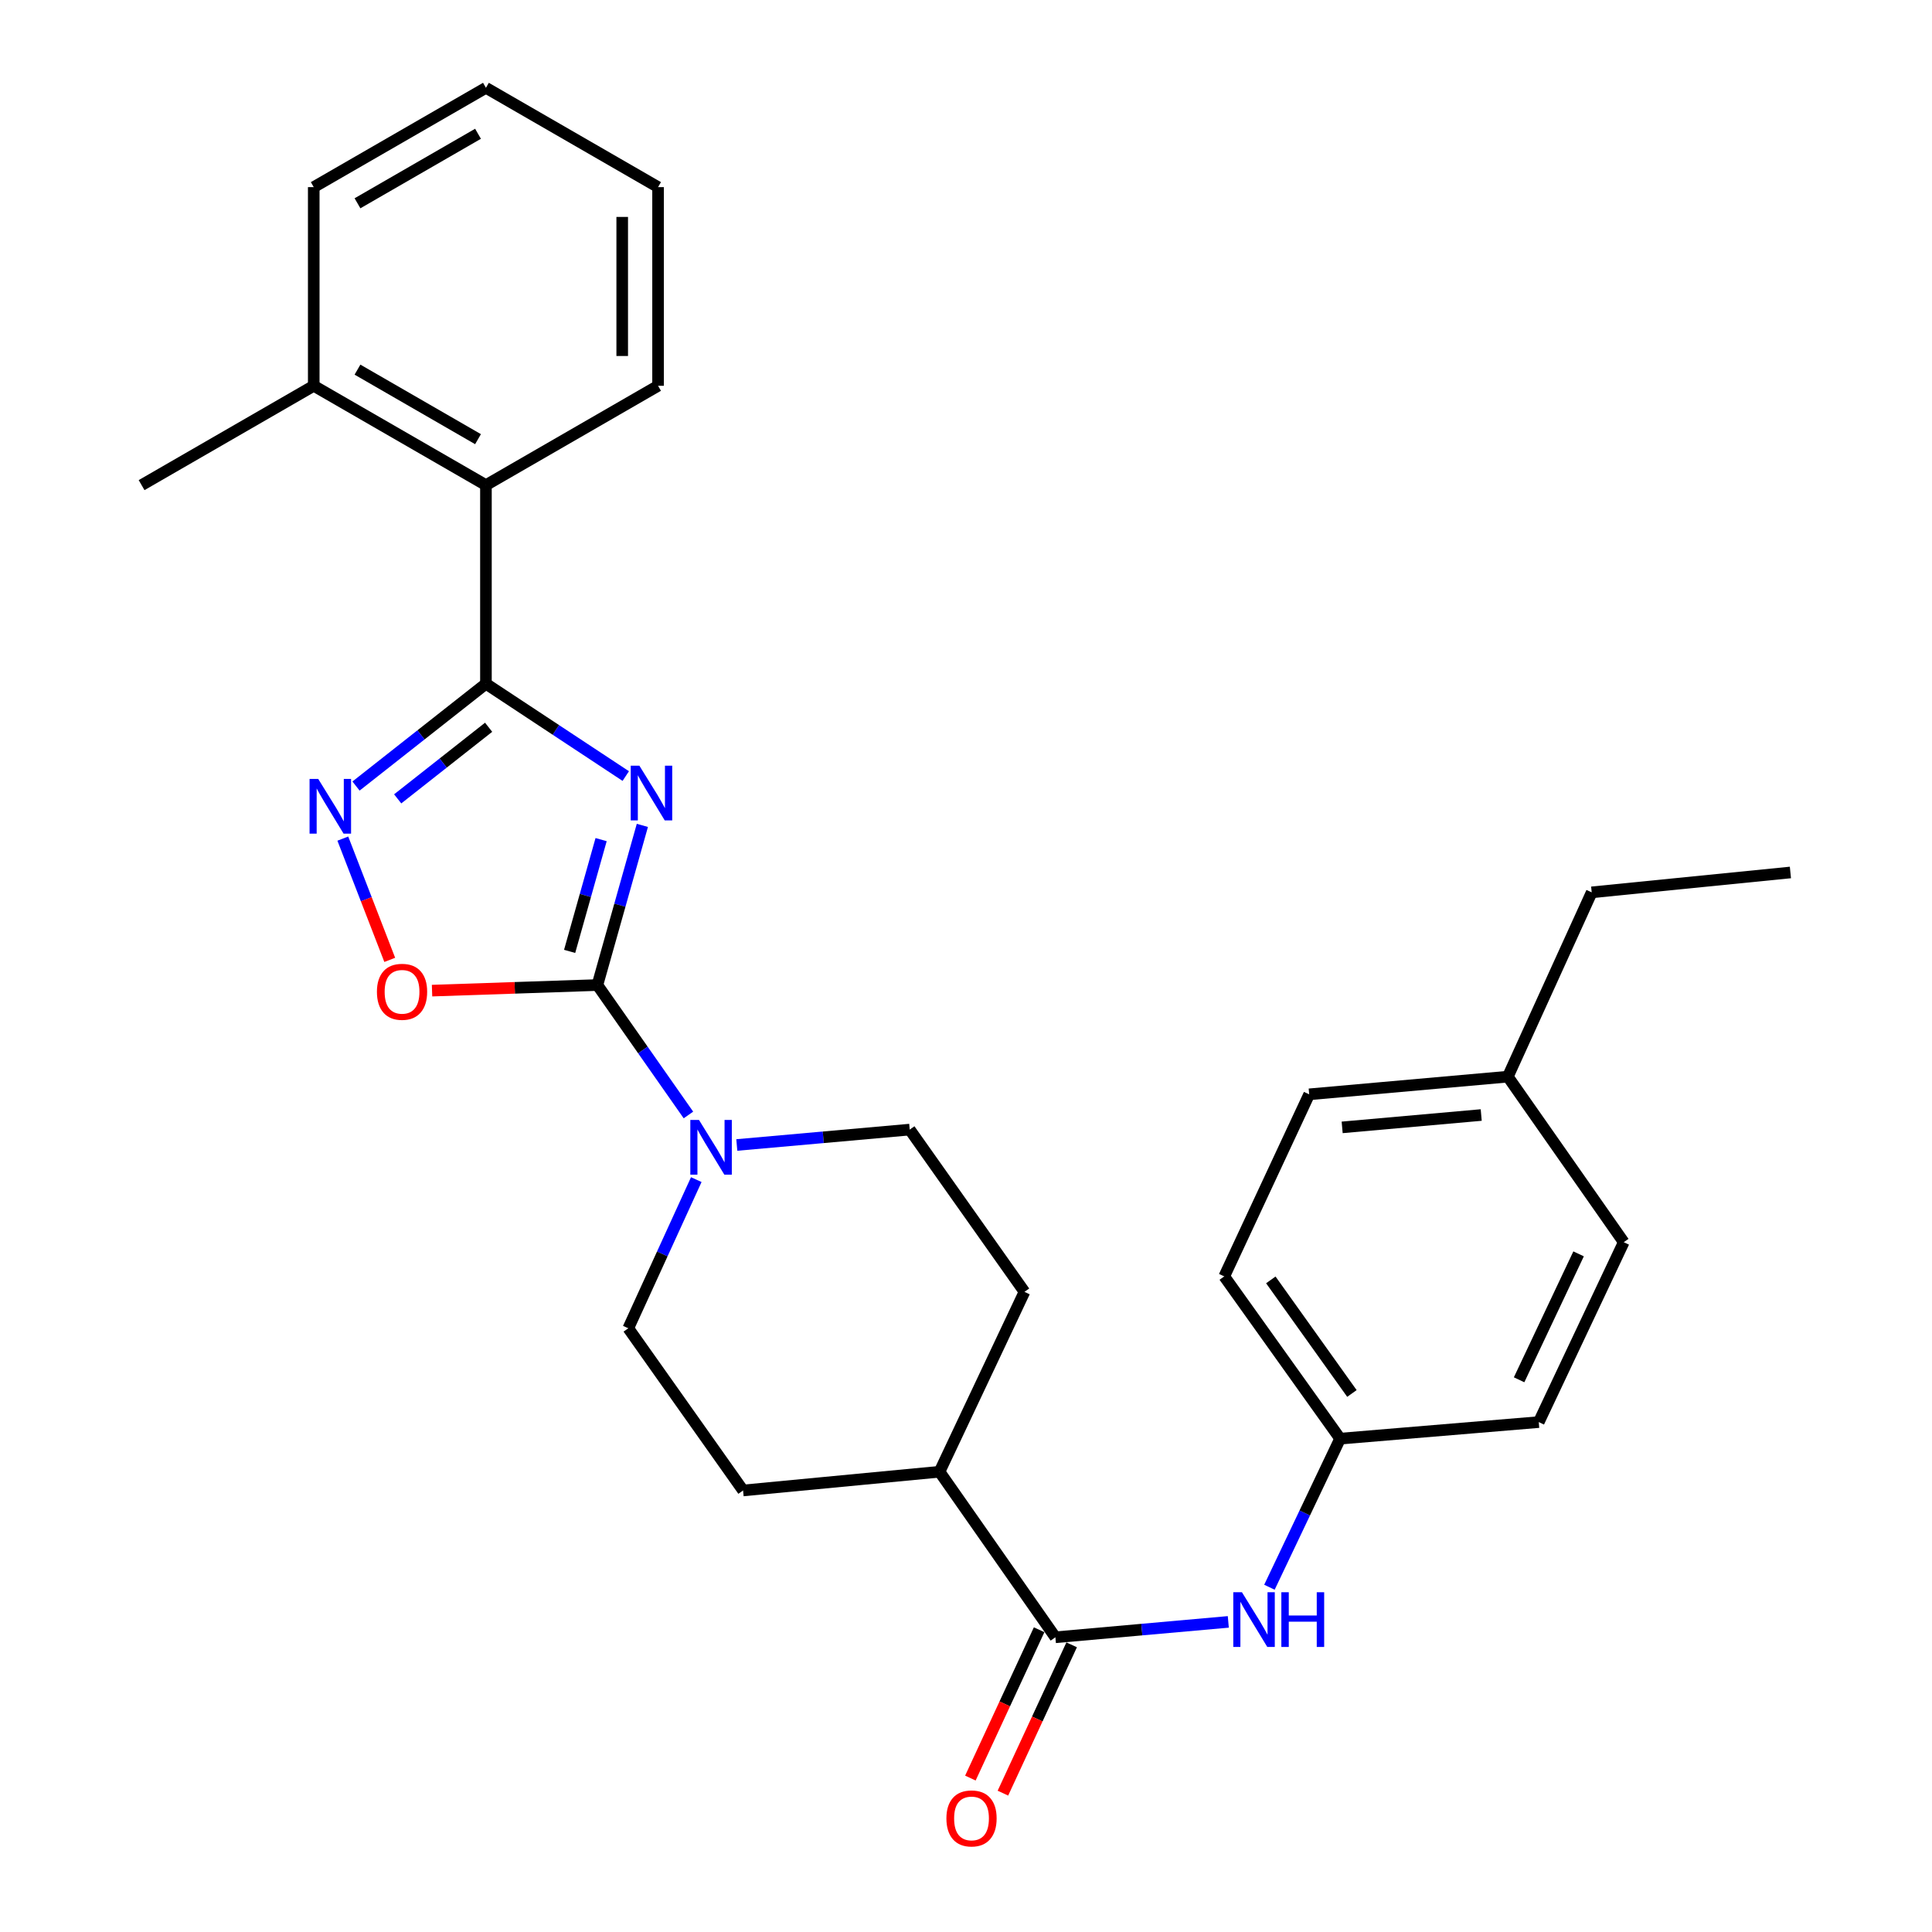 <?xml version='1.0' encoding='iso-8859-1'?>
<svg version='1.1' baseProfile='full'
              xmlns='http://www.w3.org/2000/svg'
                      xmlns:rdkit='http://www.rdkit.org/xml'
                      xmlns:xlink='http://www.w3.org/1999/xlink'
                  xml:space='preserve'
width='1000px' height='1000px' viewBox='0 0 1000 1000'>
<!-- END OF HEADER -->
<rect style='opacity:1.0;fill:#FFFFFF;stroke:none' width='1000' height='1000' x='0' y='0'> </rect>
<path class='bond-0' d='M 332.486,427.217 L 320.849,468.538' style='fill:none;fill-rule:evenodd;stroke:#0000FF;stroke-width:6px;stroke-linecap:butt;stroke-linejoin:miter;stroke-opacity:1' />
<path class='bond-0' d='M 320.849,468.538 L 309.211,509.86' style='fill:none;fill-rule:evenodd;stroke:#000000;stroke-width:6px;stroke-linecap:butt;stroke-linejoin:miter;stroke-opacity:1' />
<path class='bond-0' d='M 311.133,434.583 L 302.986,463.508' style='fill:none;fill-rule:evenodd;stroke:#0000FF;stroke-width:6px;stroke-linecap:butt;stroke-linejoin:miter;stroke-opacity:1' />
<path class='bond-0' d='M 302.986,463.508 L 294.84,492.433' style='fill:none;fill-rule:evenodd;stroke:#000000;stroke-width:6px;stroke-linecap:butt;stroke-linejoin:miter;stroke-opacity:1' />
<path class='bond-1' d='M 323.895,401.69 L 287.707,377.799' style='fill:none;fill-rule:evenodd;stroke:#0000FF;stroke-width:6px;stroke-linecap:butt;stroke-linejoin:miter;stroke-opacity:1' />
<path class='bond-1' d='M 287.707,377.799 L 251.519,353.907' style='fill:none;fill-rule:evenodd;stroke:#000000;stroke-width:6px;stroke-linecap:butt;stroke-linejoin:miter;stroke-opacity:1' />
<path class='bond-3' d='M 309.211,509.86 L 266.417,511.304' style='fill:none;fill-rule:evenodd;stroke:#000000;stroke-width:6px;stroke-linecap:butt;stroke-linejoin:miter;stroke-opacity:1' />
<path class='bond-3' d='M 266.417,511.304 L 223.624,512.748' style='fill:none;fill-rule:evenodd;stroke:#FF0000;stroke-width:6px;stroke-linecap:butt;stroke-linejoin:miter;stroke-opacity:1' />
<path class='bond-4' d='M 309.211,509.86 L 332.771,543.484' style='fill:none;fill-rule:evenodd;stroke:#000000;stroke-width:6px;stroke-linecap:butt;stroke-linejoin:miter;stroke-opacity:1' />
<path class='bond-4' d='M 332.771,543.484 L 356.33,577.108' style='fill:none;fill-rule:evenodd;stroke:#0000FF;stroke-width:6px;stroke-linecap:butt;stroke-linejoin:miter;stroke-opacity:1' />
<path class='bond-2' d='M 251.519,353.907 L 217.896,380.382' style='fill:none;fill-rule:evenodd;stroke:#000000;stroke-width:6px;stroke-linecap:butt;stroke-linejoin:miter;stroke-opacity:1' />
<path class='bond-2' d='M 217.896,380.382 L 184.273,406.856' style='fill:none;fill-rule:evenodd;stroke:#0000FF;stroke-width:6px;stroke-linecap:butt;stroke-linejoin:miter;stroke-opacity:1' />
<path class='bond-2' d='M 252.912,376.429 L 229.376,394.962' style='fill:none;fill-rule:evenodd;stroke:#000000;stroke-width:6px;stroke-linecap:butt;stroke-linejoin:miter;stroke-opacity:1' />
<path class='bond-2' d='M 229.376,394.962 L 205.84,413.494' style='fill:none;fill-rule:evenodd;stroke:#0000FF;stroke-width:6px;stroke-linecap:butt;stroke-linejoin:miter;stroke-opacity:1' />
<path class='bond-6' d='M 251.519,353.907 L 251.519,251.1' style='fill:none;fill-rule:evenodd;stroke:#000000;stroke-width:6px;stroke-linecap:butt;stroke-linejoin:miter;stroke-opacity:1' />
<path class='bond-28' d='M 177.444,434.063 L 189.588,465.446' style='fill:none;fill-rule:evenodd;stroke:#0000FF;stroke-width:6px;stroke-linecap:butt;stroke-linejoin:miter;stroke-opacity:1' />
<path class='bond-28' d='M 189.588,465.446 L 201.732,496.829' style='fill:none;fill-rule:evenodd;stroke:#FF0000;stroke-width:6px;stroke-linecap:butt;stroke-linejoin:miter;stroke-opacity:1' />
<path class='bond-9' d='M 360.394,610.567 L 342.797,649.041' style='fill:none;fill-rule:evenodd;stroke:#0000FF;stroke-width:6px;stroke-linecap:butt;stroke-linejoin:miter;stroke-opacity:1' />
<path class='bond-9' d='M 342.797,649.041 L 325.201,687.515' style='fill:none;fill-rule:evenodd;stroke:#000000;stroke-width:6px;stroke-linecap:butt;stroke-linejoin:miter;stroke-opacity:1' />
<path class='bond-10' d='M 381.368,592.645 L 426.117,588.661' style='fill:none;fill-rule:evenodd;stroke:#0000FF;stroke-width:6px;stroke-linecap:butt;stroke-linejoin:miter;stroke-opacity:1' />
<path class='bond-10' d='M 426.117,588.661 L 470.865,584.676' style='fill:none;fill-rule:evenodd;stroke:#000000;stroke-width:6px;stroke-linecap:butt;stroke-linejoin:miter;stroke-opacity:1' />
<path class='bond-5' d='M 546.269,847.457 L 486.299,761.774' style='fill:none;fill-rule:evenodd;stroke:#000000;stroke-width:6px;stroke-linecap:butt;stroke-linejoin:miter;stroke-opacity:1' />
<path class='bond-7' d='M 546.269,847.457 L 591.018,843.473' style='fill:none;fill-rule:evenodd;stroke:#000000;stroke-width:6px;stroke-linecap:butt;stroke-linejoin:miter;stroke-opacity:1' />
<path class='bond-7' d='M 591.018,843.473 L 635.766,839.488' style='fill:none;fill-rule:evenodd;stroke:#0000FF;stroke-width:6px;stroke-linecap:butt;stroke-linejoin:miter;stroke-opacity:1' />
<path class='bond-11' d='M 537.851,843.556 L 520.061,881.942' style='fill:none;fill-rule:evenodd;stroke:#000000;stroke-width:6px;stroke-linecap:butt;stroke-linejoin:miter;stroke-opacity:1' />
<path class='bond-11' d='M 520.061,881.942 L 502.27,920.327' style='fill:none;fill-rule:evenodd;stroke:#FF0000;stroke-width:6px;stroke-linecap:butt;stroke-linejoin:miter;stroke-opacity:1' />
<path class='bond-11' d='M 554.688,851.359 L 536.898,889.745' style='fill:none;fill-rule:evenodd;stroke:#000000;stroke-width:6px;stroke-linecap:butt;stroke-linejoin:miter;stroke-opacity:1' />
<path class='bond-11' d='M 536.898,889.745 L 519.107,928.131' style='fill:none;fill-rule:evenodd;stroke:#FF0000;stroke-width:6px;stroke-linecap:butt;stroke-linejoin:miter;stroke-opacity:1' />
<path class='bond-12' d='M 251.519,251.1 L 162.392,199.686' style='fill:none;fill-rule:evenodd;stroke:#000000;stroke-width:6px;stroke-linecap:butt;stroke-linejoin:miter;stroke-opacity:1' />
<path class='bond-12' d='M 247.422,227.313 L 185.034,191.324' style='fill:none;fill-rule:evenodd;stroke:#000000;stroke-width:6px;stroke-linecap:butt;stroke-linejoin:miter;stroke-opacity:1' />
<path class='bond-21' d='M 251.519,251.1 L 340.614,199.686' style='fill:none;fill-rule:evenodd;stroke:#000000;stroke-width:6px;stroke-linecap:butt;stroke-linejoin:miter;stroke-opacity:1' />
<path class='bond-15' d='M 657.057,821.549 L 675.351,783.095' style='fill:none;fill-rule:evenodd;stroke:#0000FF;stroke-width:6px;stroke-linecap:butt;stroke-linejoin:miter;stroke-opacity:1' />
<path class='bond-15' d='M 675.351,783.095 L 693.645,744.64' style='fill:none;fill-rule:evenodd;stroke:#000000;stroke-width:6px;stroke-linecap:butt;stroke-linejoin:miter;stroke-opacity:1' />
<path class='bond-8' d='M 486.299,761.774 L 530.269,668.658' style='fill:none;fill-rule:evenodd;stroke:#000000;stroke-width:6px;stroke-linecap:butt;stroke-linejoin:miter;stroke-opacity:1' />
<path class='bond-29' d='M 486.299,761.774 L 384.615,771.465' style='fill:none;fill-rule:evenodd;stroke:#000000;stroke-width:6px;stroke-linecap:butt;stroke-linejoin:miter;stroke-opacity:1' />
<path class='bond-14' d='M 325.201,687.515 L 384.615,771.465' style='fill:none;fill-rule:evenodd;stroke:#000000;stroke-width:6px;stroke-linecap:butt;stroke-linejoin:miter;stroke-opacity:1' />
<path class='bond-13' d='M 470.865,584.676 L 530.269,668.658' style='fill:none;fill-rule:evenodd;stroke:#000000;stroke-width:6px;stroke-linecap:butt;stroke-linejoin:miter;stroke-opacity:1' />
<path class='bond-22' d='M 162.392,199.686 L 73.287,251.1' style='fill:none;fill-rule:evenodd;stroke:#000000;stroke-width:6px;stroke-linecap:butt;stroke-linejoin:miter;stroke-opacity:1' />
<path class='bond-23' d='M 162.392,199.686 L 162.392,96.858' style='fill:none;fill-rule:evenodd;stroke:#000000;stroke-width:6px;stroke-linecap:butt;stroke-linejoin:miter;stroke-opacity:1' />
<path class='bond-17' d='M 693.645,744.64 L 796.462,736.073' style='fill:none;fill-rule:evenodd;stroke:#000000;stroke-width:6px;stroke-linecap:butt;stroke-linejoin:miter;stroke-opacity:1' />
<path class='bond-18' d='M 693.645,744.64 L 633.674,660.658' style='fill:none;fill-rule:evenodd;stroke:#000000;stroke-width:6px;stroke-linecap:butt;stroke-linejoin:miter;stroke-opacity:1' />
<path class='bond-18' d='M 699.751,721.258 L 657.772,662.471' style='fill:none;fill-rule:evenodd;stroke:#000000;stroke-width:6px;stroke-linecap:butt;stroke-linejoin:miter;stroke-opacity:1' />
<path class='bond-16' d='M 780.451,557.274 L 677.634,566.418' style='fill:none;fill-rule:evenodd;stroke:#000000;stroke-width:6px;stroke-linecap:butt;stroke-linejoin:miter;stroke-opacity:1' />
<path class='bond-16' d='M 766.673,577.13 L 694.701,583.531' style='fill:none;fill-rule:evenodd;stroke:#000000;stroke-width:6px;stroke-linecap:butt;stroke-linejoin:miter;stroke-opacity:1' />
<path class='bond-24' d='M 780.451,557.274 L 823.865,461.879' style='fill:none;fill-rule:evenodd;stroke:#000000;stroke-width:6px;stroke-linecap:butt;stroke-linejoin:miter;stroke-opacity:1' />
<path class='bond-31' d='M 780.451,557.274 L 840.453,642.957' style='fill:none;fill-rule:evenodd;stroke:#000000;stroke-width:6px;stroke-linecap:butt;stroke-linejoin:miter;stroke-opacity:1' />
<path class='bond-20' d='M 796.462,736.073 L 840.453,642.957' style='fill:none;fill-rule:evenodd;stroke:#000000;stroke-width:6px;stroke-linecap:butt;stroke-linejoin:miter;stroke-opacity:1' />
<path class='bond-20' d='M 786.282,714.178 L 817.076,648.997' style='fill:none;fill-rule:evenodd;stroke:#000000;stroke-width:6px;stroke-linecap:butt;stroke-linejoin:miter;stroke-opacity:1' />
<path class='bond-19' d='M 633.674,660.658 L 677.634,566.418' style='fill:none;fill-rule:evenodd;stroke:#000000;stroke-width:6px;stroke-linecap:butt;stroke-linejoin:miter;stroke-opacity:1' />
<path class='bond-26' d='M 340.614,199.686 L 340.614,96.858' style='fill:none;fill-rule:evenodd;stroke:#000000;stroke-width:6px;stroke-linecap:butt;stroke-linejoin:miter;stroke-opacity:1' />
<path class='bond-26' d='M 322.057,184.262 L 322.057,112.282' style='fill:none;fill-rule:evenodd;stroke:#000000;stroke-width:6px;stroke-linecap:butt;stroke-linejoin:miter;stroke-opacity:1' />
<path class='bond-30' d='M 162.392,96.858 L 251.519,45.455' style='fill:none;fill-rule:evenodd;stroke:#000000;stroke-width:6px;stroke-linecap:butt;stroke-linejoin:miter;stroke-opacity:1' />
<path class='bond-30' d='M 185.033,105.223 L 247.421,69.24' style='fill:none;fill-rule:evenodd;stroke:#000000;stroke-width:6px;stroke-linecap:butt;stroke-linejoin:miter;stroke-opacity:1' />
<path class='bond-25' d='M 823.865,461.879 L 926.713,451.59' style='fill:none;fill-rule:evenodd;stroke:#000000;stroke-width:6px;stroke-linecap:butt;stroke-linejoin:miter;stroke-opacity:1' />
<path class='bond-27' d='M 340.614,96.858 L 251.519,45.455' style='fill:none;fill-rule:evenodd;stroke:#000000;stroke-width:6px;stroke-linecap:butt;stroke-linejoin:miter;stroke-opacity:1' />
<path  class='atom-0' d='M 330.941 396.316
L 340.221 411.316
Q 341.141 412.796, 342.621 415.476
Q 344.101 418.156, 344.181 418.316
L 344.181 396.316
L 347.941 396.316
L 347.941 424.636
L 344.061 424.636
L 334.101 408.236
Q 332.941 406.316, 331.701 404.116
Q 330.501 401.916, 330.141 401.236
L 330.141 424.636
L 326.461 424.636
L 326.461 396.316
L 330.941 396.316
' fill='#0000FF'/>
<path  class='atom-3' d='M 164.71 403.171
L 173.99 418.171
Q 174.91 419.651, 176.39 422.331
Q 177.87 425.011, 177.95 425.171
L 177.95 403.171
L 181.71 403.171
L 181.71 431.491
L 177.83 431.491
L 167.87 415.091
Q 166.71 413.171, 165.47 410.971
Q 164.27 408.771, 163.91 408.091
L 163.91 431.491
L 160.23 431.491
L 160.23 403.171
L 164.71 403.171
' fill='#0000FF'/>
<path  class='atom-4' d='M 195.095 513.352
Q 195.095 506.552, 198.455 502.752
Q 201.815 498.952, 208.095 498.952
Q 214.375 498.952, 217.735 502.752
Q 221.095 506.552, 221.095 513.352
Q 221.095 520.232, 217.695 524.152
Q 214.295 528.032, 208.095 528.032
Q 201.855 528.032, 198.455 524.152
Q 195.095 520.272, 195.095 513.352
M 208.095 524.832
Q 212.415 524.832, 214.735 521.952
Q 217.095 519.032, 217.095 513.352
Q 217.095 507.792, 214.735 504.992
Q 212.415 502.152, 208.095 502.152
Q 203.775 502.152, 201.415 504.952
Q 199.095 507.752, 199.095 513.352
Q 199.095 519.072, 201.415 521.952
Q 203.775 524.832, 208.095 524.832
' fill='#FF0000'/>
<path  class='atom-5' d='M 361.788 579.671
L 371.068 594.671
Q 371.988 596.151, 373.468 598.831
Q 374.948 601.511, 375.028 601.671
L 375.028 579.671
L 378.788 579.671
L 378.788 607.991
L 374.908 607.991
L 364.948 591.591
Q 363.788 589.671, 362.548 587.471
Q 361.348 585.271, 360.988 584.591
L 360.988 607.991
L 357.308 607.991
L 357.308 579.671
L 361.788 579.671
' fill='#0000FF'/>
<path  class='atom-8' d='M 642.827 824.142
L 652.107 839.142
Q 653.027 840.622, 654.507 843.302
Q 655.987 845.982, 656.067 846.142
L 656.067 824.142
L 659.827 824.142
L 659.827 852.462
L 655.947 852.462
L 645.987 836.062
Q 644.827 834.142, 643.587 831.942
Q 642.387 829.742, 642.027 829.062
L 642.027 852.462
L 638.347 852.462
L 638.347 824.142
L 642.827 824.142
' fill='#0000FF'/>
<path  class='atom-8' d='M 663.227 824.142
L 667.067 824.142
L 667.067 836.182
L 681.547 836.182
L 681.547 824.142
L 685.387 824.142
L 685.387 852.462
L 681.547 852.462
L 681.547 839.382
L 667.067 839.382
L 667.067 852.462
L 663.227 852.462
L 663.227 824.142
' fill='#0000FF'/>
<path  class='atom-12' d='M 489.856 941.21
Q 489.856 934.41, 493.216 930.61
Q 496.576 926.81, 502.856 926.81
Q 509.136 926.81, 512.496 930.61
Q 515.856 934.41, 515.856 941.21
Q 515.856 948.09, 512.456 952.01
Q 509.056 955.89, 502.856 955.89
Q 496.616 955.89, 493.216 952.01
Q 489.856 948.13, 489.856 941.21
M 502.856 952.69
Q 507.176 952.69, 509.496 949.81
Q 511.856 946.89, 511.856 941.21
Q 511.856 935.65, 509.496 932.85
Q 507.176 930.01, 502.856 930.01
Q 498.536 930.01, 496.176 932.81
Q 493.856 935.61, 493.856 941.21
Q 493.856 946.93, 496.176 949.81
Q 498.536 952.69, 502.856 952.69
' fill='#FF0000'/>
</svg>
